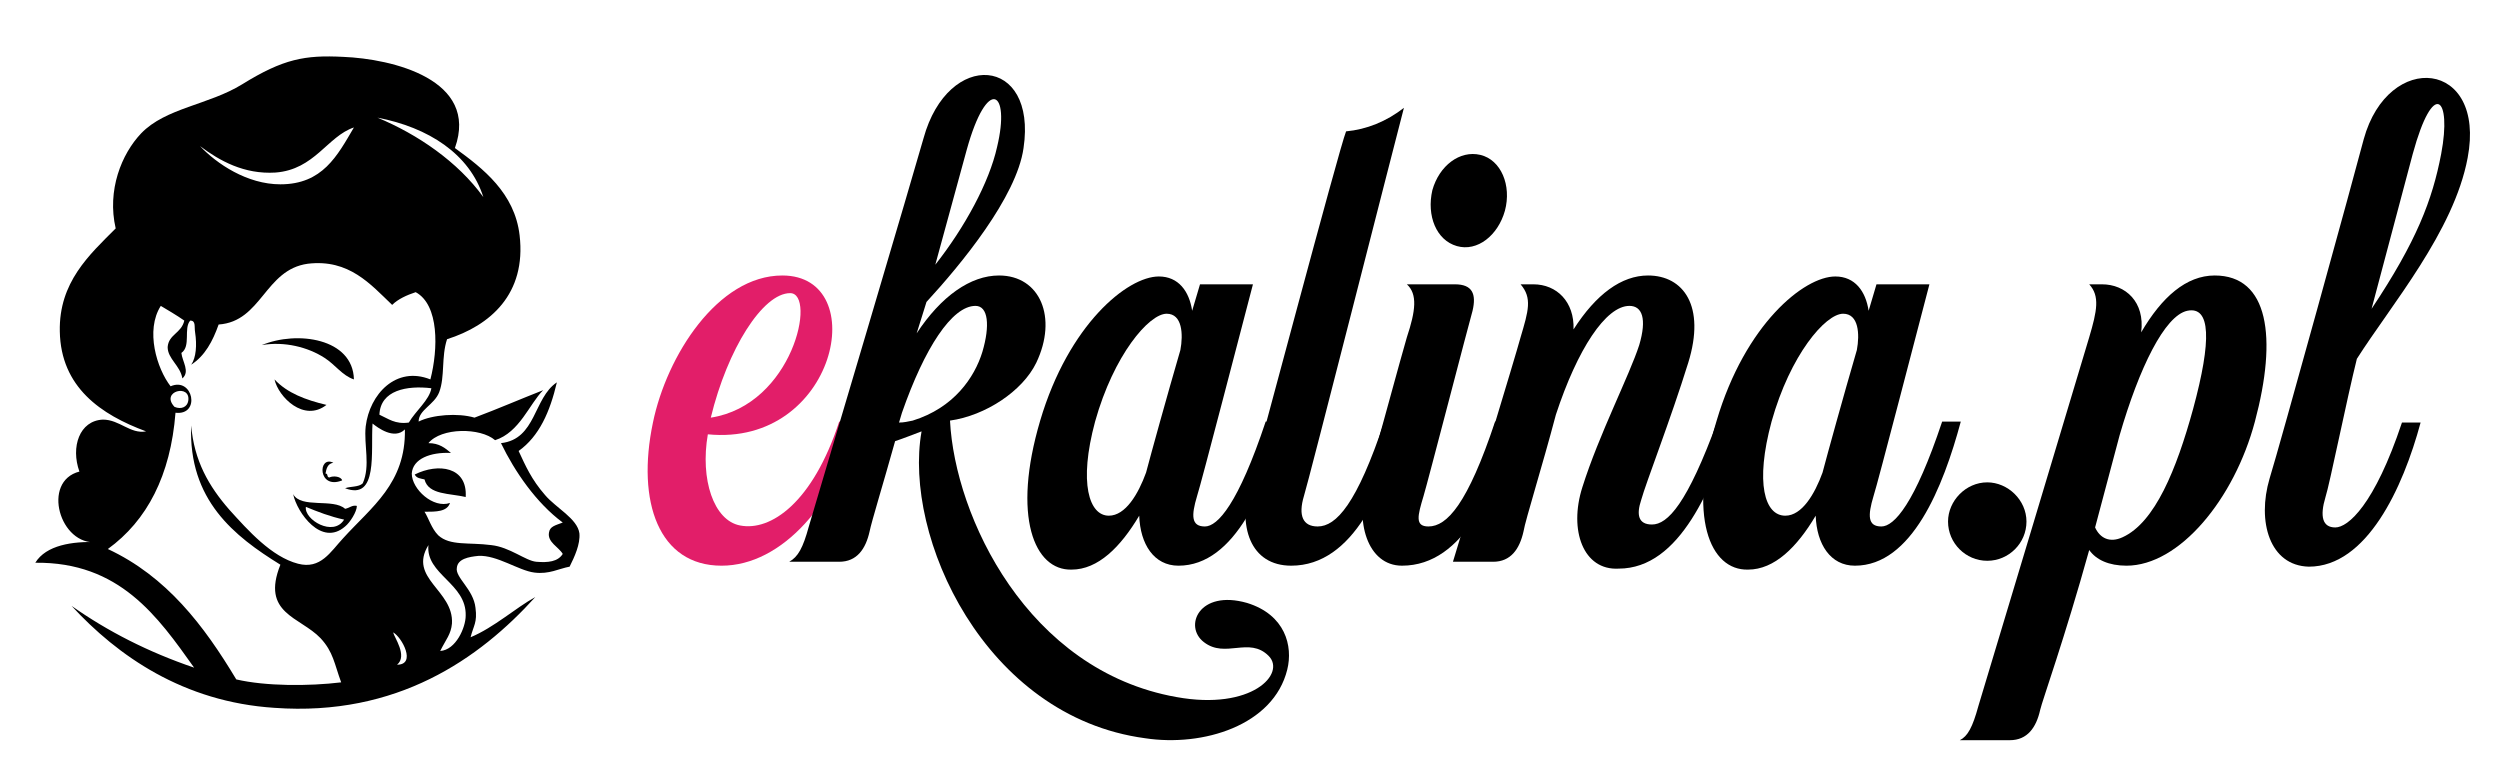 <?xml version="1.0" encoding="utf-8"?>
<!-- Generator: Adobe Illustrator 27.6.1, SVG Export Plug-In . SVG Version: 6.00 Build 0)  -->
<svg version="1.1"
	 id="Warstwa_1" xmlns:sodipodi="http://sodipodi.sourceforge.net/DTD/sodipodi-0.dtd" xmlns:svg="http://www.w3.org/2000/svg" xmlns:dc="http://purl.org/dc/elements/1.1/" xmlns:rdf="http://www.w3.org/1999/02/22-rdf-syntax-ns#" xmlns:inkscape="http://www.inkscape.org/namespaces/inkscape" xmlns:cc="http://creativecommons.org/ns#" inkscape:version="0.92.1 r15371" sodipodi:docname="logo-uslugi-pogrzebowe-lublin-morena.svg"
	 xmlns="http://www.w3.org/2000/svg" xmlns:xlink="http://www.w3.org/1999/xlink" x="0px" y="0px" viewBox="0 0 255 78"
	 style="enable-background:new 0 0 255 78;" xml:space="preserve">
<style type="text/css">
	.st0{fill:#E21E69;}
	.st1{fill:#54005F;}
</style>
<sodipodi:namedview  bordercolor="#666666" borderopacity="1" gridtolerance="10" guidetolerance="10" id="namedview187" inkscape:current-layer="Warstwa_1" inkscape:cx="177.5" inkscape:cy="39" inkscape:pageopacity="0" inkscape:pageshadow="2" inkscape:window-height="1018" inkscape:window-maximized="1" inkscape:window-width="1920" inkscape:window-x="-8" inkscape:window-y="-8" inkscape:zoom="0.96619718" objecttolerance="10" pagecolor="#ffffff" showgrid="false">
	</sodipodi:namedview>
<g>
	<path d="M33.1,36.5c1.1,0.7,1.8,1.8,3,2.2c-0.1-4.2-5.8-5-9.4-3.5C29,34.8,31.4,35.4,33.1,36.5z"/>
	<path d="M34,47.2c-1.6-0.8-1.6,2.8,0.9,1.8c-0.1-0.4-0.9-0.5-1.3-0.3c-0.3,0-0.1-0.4-0.4-0.4C33.3,47.8,33.4,47.3,34,47.2z"/>
	<path d="M42.3,48.4c0.2,0.4,0.6,0.4,1,0.5c0.4,1.6,2.6,1.4,4.2,1.8C47.7,47.6,44.7,47.2,42.3,48.4z"/>
	<path d="M29.9,50.4c0.4,1.9,2.9,5.4,5.3,3.3c0.5-0.4,1.2-1.5,1.2-2.1c-0.5-0.1-0.7,0.2-1.2,0.3C34,50.8,30.7,51.9,29.9,50.4z
		 M31.2,51.7c1.2,0.5,2.5,1,3.9,1.3C34,54.8,31,53,31.2,51.7z"/>
	<path d="M59.1,54.4c-0.2-1.5-2.4-2.6-3.5-3.9c-1.4-1.6-2-3-2.7-4.5c2.1-1.5,3.2-4,3.9-7c-2.4,1.6-2.1,5.8-5.7,6.2
		c1.4,2.9,3.6,6.1,6.3,8.1c-0.8,0.3-1.3,0.4-1.4,1c-0.2,1,1,1.5,1.4,2.2c-0.5,0.8-1.5,0.9-2.7,0.8c-1.1-0.1-2.7-1.5-4.6-1.7
		c-2.3-0.3-4.2,0.1-5.4-1c-0.7-0.7-1-1.8-1.4-2.4c1.2,0,2.3,0,2.6-0.9c-1.7,0.6-3.9-1.4-3.9-3c0.1-1.5,1.9-2.2,4-2.1
		c-0.6-0.5-1.2-1-2.3-1c1.3-1.6,5.3-1.6,6.8-0.3c2.5-0.8,3.5-3.7,4.9-5.1c-2.3,0.9-4.6,1.9-7,2.8c-1.7-0.5-4.3-0.3-5.7,0.4
		c0-1.2,1.6-1.7,2.1-3c0.6-1.6,0.2-3.6,0.8-5.4C50,33.2,53.7,30,53,24c-0.5-4.3-3.7-6.8-6.6-8.9C48.9,8.1,40,6,35,5.8
		C31.1,5.6,28.9,6,24.7,8.6c-3.4,2.1-7.8,2.4-10.3,5c-2,2.1-3.5,5.8-2.6,9.7C9.1,26,6,28.8,6.1,33.8c0.1,5.7,4.2,8.5,8.8,10.2
		c-1.6,0.3-2.7-1.2-4.4-1.2c-2.4,0.1-3.3,2.8-2.4,5.3c-3.9,1-2,7.6,1.8,7.2c-2.5-0.1-5.2,0.3-6.3,2.1c8.6-0.1,12.5,5.5,16.2,10.7
		c-4.7-1.6-8.8-3.7-12.5-6.3c4.7,5.1,11.4,9.8,20.7,10.4c12.5,0.9,20.9-5,26.6-11.3c-2,1.1-4.2,3.1-6.6,4.1c0.3-1.2,0.7-1.5,0.5-3
		c-0.2-1.9-2.1-3.1-1.9-4.1c0.1-0.9,1.2-1.1,2.2-1.2c1.9-0.1,4.1,1.5,5.7,1.7c1.5,0.2,2.5-0.4,3.6-0.6
		C58.6,56.8,59.2,55.5,59.1,54.4z M41.7,43.1c-1.4,0.2-2.1-0.4-3-0.8c0.1-2.5,2.8-3,5.3-2.7C43.8,40.8,42.4,41.9,41.7,43.1z
		 M49.3,20.1c-2.6-3.6-6.7-6.4-10.8-8.1C43.7,13,47.9,15.7,49.3,20.1z M28.1,17.6c4-0.3,5.3-3.7,8-4.6c-1.7,2.9-3.2,5.8-7.5,5.8
		c-3.4,0-6.5-2.1-8.2-3.9C22.4,16.4,24.9,17.8,28.1,17.6z M40.5,67.8c1.1-0.9-0.3-2.8-0.4-3.3C41,65,42.5,67.8,40.5,67.8z M35,54.9
		c-1.3,1.4-2.3,3.2-4.6,2.6c-2.7-0.7-5.1-3.4-7-5.5c-2.1-2.4-3.6-5-3.9-8.6c-0.3,7.6,4.4,11.3,9.1,14.2c-2,5,2,5.3,4.1,7.5
		c1.3,1.4,1.4,2.6,2.1,4.5c-3.3,0.4-7.7,0.4-10.7-0.3c-3.3-5.5-7.1-10.5-13.1-13.3c4-2.9,6.4-7.5,6.9-13.9c2.6,0.3,1.8-3.7-0.5-2.7
		c-1.4-1.8-2.6-5.7-1-8.2c0.5,0.3,1.7,1,2.4,1.5c-0.3,1.3-1.6,1.4-1.7,2.7c0,1.2,1.3,1.9,1.5,3.2c0.8-0.7,0-1.7-0.1-2.6
		c1-0.7,0.2-2.5,0.9-3.3c0.6,0,0.4,0.6,0.5,1.2c0.2,1.3,0.1,2.6-0.4,3.3c1.4-0.9,2.2-2.4,2.8-4.1c4.4-0.3,4.7-5.6,9.1-6.2
		c4.2-0.5,6.4,2.1,8.6,4.2c0.6-0.6,1.5-1,2.4-1.3c2.4,1.3,2.3,5.8,1.5,8.9c-3.5-1.4-6.2,1.5-6.6,4.8c-0.2,1.9,0.5,4-0.3,5.8
		c-0.4,0.4-1.3,0.3-1.8,0.5c3.4,1.3,2.6-3.8,2.8-6.6c0.5,0.4,2.2,1.7,3.3,0.6C41.4,49.3,37.9,51.7,35,54.9z M19.2,40.9
		c-0.1,0.6-0.7,0.9-1.4,0.6C16.3,39.9,19.5,39.1,19.2,40.9z M47.5,62.8c0,1.2-1,3.5-2.6,3.6c0.6-1.2,1.1-1.7,1.2-2.8
		c0.2-3.4-4.5-4.6-2.4-8C43.4,58.6,47.6,59.5,47.5,62.8z"/>
	<path d="M33.3,41.3c-2.1-0.5-4-1.2-5.3-2.6C28.4,40.5,31,43.1,33.3,41.3z"/>
</g>
<g>
	<path class="st0" d="M66.6,43.1c1.4-6.8,6.6-15,13.2-15c9.2,0,5.5,17.5-7.6,16.2c-0.8,4.6,0.6,8.8,3.3,9.3
		c3.1,0.6,7.4-2.3,10.1-10.6h1.9c-2.1,8.2-7.7,14.7-13.9,14.7C67.2,57.7,64.9,51.2,66.6,43.1z M80.6,29.9c-2.8,0-6.4,5.7-8.1,12.7
		C80.9,41.3,83.3,29.9,80.6,29.9z"/>
	<path d="M94,44c-0.8,0.3-1.8,0.7-2.7,1c-1.2,4.3-2.4,8.2-2.6,9.2c-0.4,1.8-1.3,3.1-3.1,3.1h-5.1c0.9-0.5,1.4-1.4,2-3.6
		c0.7-2.3,11.1-37.4,11.7-39.6c2.5-9.1,11.6-8.4,10.2,1c-0.7,5-6.4,11.9-9.9,15.7L93.5,34c2.5-3.8,5.5-5.9,8.4-5.9
		c4.2,0,6,4.3,3.8,8.9c-1.4,2.9-5.2,5.4-8.8,5.9c0.5,9.8,7.9,25.5,23.1,28.2c7.7,1.4,11.2-2.4,9.4-4.2c-2-2-4.4,0.3-6.6-1.4
		c-2.1-1.6-0.5-5.4,4.4-4c3.9,1.2,4.7,4.4,4.1,6.8c-1.4,5.7-8.6,7.9-14.5,7C100.4,73.1,92.1,54.7,94,44z M93.1,42.9
		c4.2-1.3,6.3-4.4,7.1-7c0.8-2.7,0.6-4.7-0.7-4.7c-2.4,0-5.2,4.3-7.5,10.9c-0.1,0.3-0.2,0.7-0.3,1C92.2,43.1,92.6,43,93.1,42.9z
		 M101.7,15c1.4-5.8-1-7.3-3.1,0.3l-3.2,11.7C98.4,23.2,100.9,18.6,101.7,15z"/>
	<path d="M106.1,42.9c2.9-9.8,8.9-14.7,12.1-14.7c2,0,3.1,1.5,3.4,3.5c0.4-1.4,0.7-2.3,0.8-2.7h5.4c-1,3.8-5.3,20.4-5.7,21.6
		c-0.6,2-0.6,3.1,0.8,3.1c1.3,0,3.4-2.3,6.2-10.7h1.9c-1.8,6.7-5,14.7-10.8,14.7c-2.5,0-3.9-2.2-4-5.1c-1.9,3.2-4.2,5.5-6.9,5.5
		C105.5,58.2,103.2,52.7,106.1,42.9z M113.1,52.6c1.7,0,3-2.2,3.8-4.4c0.5-1.9,2.1-7.7,3.5-12.5c0.3-1.6,0.2-3.7-1.4-3.7
		c-1.8,0-5.4,4.2-7.3,11C110,49.3,111.1,52.6,113.1,52.6z"/>
	<path d="M127.6,48.8c0.4-1.2,9-33.7,9.7-35.4c2.1-0.2,4.1-1,5.9-2.4c-1,3.8-9.8,38.4-10.2,39.6c-0.6,2-0.1,3.1,1.4,3.1
		c1.9,0,4-2.3,6.8-10.7h1.9c-1.8,6.7-5,14.7-11.4,14.7C127.6,57.7,126.1,53.8,127.6,48.8z"/>
	<path d="M143.5,34.4c0.9-2.7,1.1-4.4,0-5.4h4.9c1.8,0,2.2,1,1.8,2.7c-0.3,1-4.6,17.6-5,18.9c-0.6,2-0.9,3.1,0.5,3.1
		c1.9,0,4-2.3,6.8-10.7h1.9c-1.8,6.7-5,14.7-11.4,14.7c-3.5,0-4.9-4.5-3.5-8.9C139.9,47.5,143.1,35.7,143.5,34.4z M146.1,19.4
		c0.7-2.5,2.8-4.1,4.9-3.6s3.2,3.1,2.5,5.7c-0.7,2.5-2.8,4.2-4.9,3.6S145.5,22,146.1,19.4z"/>
	<path d="M161.4,49.7c1.7-5.4,4.8-11.4,5.8-14.5c0.8-2.7,0.3-4-1-4c-2.4,0-5.3,4.4-7.5,11.1c-1.4,5.3-3.1,10.7-3.3,11.9
		c-0.4,1.8-1.3,3.1-3.1,3.1h-4.1c2-6.6,6.3-20.7,6.9-22.9c0.8-2.7,1.2-4,0-5.4h1.3c2.4,0,4.2,1.8,4.1,4.6c2.3-3.6,4.9-5.5,7.6-5.5
		c3.6,0,5.9,3.1,4.1,8.9c-1.8,5.8-4.3,12.2-4.8,14c-0.5,1.5-0.3,2.5,1.1,2.5c1.6,0,3.6-2.1,6.7-10.6h1.7
		c-2.2,6.7-5.5,15.1-11.8,15.1C161.5,58.2,160,54.1,161.4,49.7z"/>
	<path d="M175.1,42.9c2.9-9.8,8.9-14.7,12.1-14.7c2,0,3.1,1.5,3.4,3.5c0.4-1.4,0.7-2.3,0.8-2.7h5.4c-1,3.8-5.3,20.4-5.7,21.6
		c-0.6,2-0.6,3.1,0.8,3.1c1.3,0,3.4-2.3,6.2-10.7h1.9c-1.8,6.7-5,14.7-10.8,14.7c-2.5,0-3.9-2.2-4-5.1c-1.9,3.2-4.2,5.5-6.9,5.5
		C174.4,58.2,172.1,52.7,175.1,42.9z M182.1,52.6c1.7,0,3-2.2,3.8-4.4c0.5-1.9,2.1-7.7,3.5-12.5c0.3-1.6,0.2-3.7-1.4-3.7
		c-1.8,0-5.4,4.2-7.3,11C179,49.3,180,52.6,182.1,52.6z"/>
	<path d="M198.7,53.2c0-2.1,1.8-4,4-4c2.1,0,4,1.8,4,4c0,2.2-1.8,4-4,4C200.5,57.2,198.7,55.4,198.7,53.2z"/>
	<path d="M201.8,72c0.7-2.3,10.5-34.9,11.3-37.6c0.8-2.7,1.1-4.2,0-5.4h1.3c2.4,0,4.4,1.8,4,4.9c2.1-3.6,4.6-5.8,7.5-5.8
		c5.5,0,6.4,6.3,4.1,14.9c-2.1,7.9-7.7,14.7-13.1,14.7c-1.8,0-3.1-0.6-3.8-1.6c-2.5,9-4.8,15.4-5,16.3c-0.4,1.8-1.3,3.1-3.1,3.1
		h-5.1C200.7,75.1,201.2,74.2,201.8,72z M216.5,54.8c3.3-1.5,5.5-6.9,7.2-13.1c1.9-7,1.8-10.5-0.6-10c-2.3,0.5-4.9,5.8-6.9,12.7
		l-2.5,9.4C214.2,54.9,215.2,55.4,216.5,54.8z"/>
	<path d="M231.5,48.8c1-3.2,8.8-31.5,9.6-34.6c2.5-9.1,12.5-8.1,10.6,1.9c-1.4,7.5-7.8,15-11.3,20.5c-1,4-2.8,12.9-3.2,14.1
		c-0.6,2-0.3,3.1,1,3.1c1.3,0,4-2.3,6.8-10.7h1.9c-1.8,6.7-5.5,14.7-11.4,14.7C231.5,57.7,230.2,53.2,231.5,48.8z M249,15.7
		c1.1-5.8-0.8-7.7-2.9,0l-4.2,15.8C246.5,24.6,248.1,20.4,249,15.7z"/>
</g>
<g>
	<path class="st1" d="M-63.6,100.8c0.1,0.5,1.5,2.4,0.4,3.3C-61.2,104.2-62.7,101.3-63.6,100.8z"/>
	<path class="st1" d="M-68.7,89.3c-1.4-0.3-2.6-0.8-3.9-1.3C-72.8,89.3-69.7,91.2-68.7,89.3z"/>
	<path class="st1" d="M-67.7,49.3c-2.7,0.9-4,4.4-8,4.6c-3.1,0.2-5.7-1.2-7.7-2.7c1.8,1.8,4.8,3.9,8.2,3.9
		C-70.9,55.1-69.4,52.2-67.7,49.3z"/>
	<path class="st1" d="M-54.4,56.4c-1.4-4.4-5.6-7.1-10.8-8.1C-61.2,50-57,52.7-54.4,56.4z"/>
	<path class="st1" d="M-65.2,79.5c-0.2,2.8,0.6,7.9-2.8,6.6c0.6-0.2,1.4-0.1,1.8-0.5c0.7-1.8,0.1-3.9,0.3-5.8
		c0.3-3.2,3.1-6.2,6.6-4.8c0.8-3.1,0.8-7.5-1.5-8.9c-1,0.3-1.8,0.7-2.4,1.3c-2.2-2.2-4.4-4.8-8.6-4.2c-4.4,0.5-4.7,5.9-9.1,6.2
		c-0.6,1.7-1.4,3.2-2.8,4.1c0.5-0.7,0.6-2,0.4-3.3c-0.1-0.6,0.1-1.2-0.5-1.2c-0.7,0.9,0.1,2.6-0.9,3.3c0.1,0.9,1,1.9,0.1,2.6
		c-0.2-1.3-1.6-2-1.5-3.2c0-1.3,1.3-1.4,1.7-2.7c-0.7-0.5-1.9-1.2-2.4-1.5c-1.6,2.5-0.3,6.4,1,8.2c2.3-1,3.1,3,0.5,2.7
		c-0.5,6.4-2.9,11-6.9,13.9c6,2.8,9.8,7.8,13.1,13.3c3,0.6,7.4,0.7,10.7,0.3c-0.7-1.9-0.8-3.1-2.1-4.5c-2.1-2.2-6.1-2.5-4.1-7.5
		c-4.8-2.9-9.5-6.6-9.1-14.2c0.2,3.6,1.7,6.2,3.9,8.6c1.8,2.1,4.3,4.8,6.9,5.5c2.3,0.6,3.4-1.2,4.6-2.6c2.9-3.2,6.4-5.6,6.8-11.1
		C-63,81.2-64.8,79.9-65.2,79.5z M-67.7,75c-1.2-0.4-1.9-1.5-3-2.2c-1.7-1.1-4.1-1.7-6.4-1.3C-73.5,70.1-67.8,70.8-67.7,75z
		 M-70.1,85.1c0.4-0.3,1.1-0.1,1.3,0.3c-2.5,1-2.5-2.6-0.9-1.8c-0.6,0.1-0.7,0.6-0.8,1.2C-70.3,84.7-70.4,85.1-70.1,85.1z M-75.7,75
		c1.3,1.3,3.1,2.1,5.3,2.6C-72.7,79.4-75.4,76.8-75.7,75z M-68.6,90.1c-2.4,2.1-4.9-1.5-5.3-3.3c0.8,1.4,4.2,0.4,5.3,1.5
		c0.4,0,0.6-0.3,1.2-0.3C-67.4,88.6-68.1,89.6-68.6,90.1z"/>
	<path class="st1" d="M-65,78.6c0.8,0.4,1.6,0.9,3,0.8c0.7-1.2,2.1-2.2,2.3-3.5C-62.2,75.6-64.9,76.1-65,78.6z"/>
	<path class="st1" d="M-73.9,39c-19.9,0-36,16.1-36,36s16.1,36,36,36s36-16.1,36-36S-54,39-73.9,39z M-49.3,94.7
		c-1.5-0.2-3.7-1.8-5.7-1.7c-1,0.1-2.1,0.3-2.2,1.2c-0.1,1.1,1.7,2.3,1.9,4.1c0.2,1.5-0.2,1.8-0.5,3c2.4-1.1,4.6-3,6.6-4.1
		c-5.7,6.3-14.1,12.2-26.6,11.3c-9.4-0.6-16-5.4-20.7-10.4c3.7,2.6,7.8,4.7,12.5,6.3c-3.7-5.1-7.6-10.8-16.2-10.7
		c1.1-1.7,3.8-2.1,6.3-2.1c-3.8,0.4-5.7-6.2-1.8-7.2c-0.9-2.5,0.1-5.2,2.4-5.3c1.7,0,2.7,1.4,4.4,1.2c-4.6-1.6-8.6-4.5-8.8-10.2
		c-0.1-5,3.1-7.8,5.8-10.6c-0.9-3.8,0.6-7.6,2.6-9.7c2.5-2.6,6.9-2.9,10.3-5c4.2-2.6,6.4-3,10.3-2.8c5,0.2,13.9,2.3,11.5,9.4
		c2.8,2.1,6.1,4.6,6.6,8.9c0.7,6-3,9.1-7.5,10.7c-0.6,1.8-0.2,3.8-0.8,5.4c-0.5,1.3-2.1,1.8-2.1,3c1.3-0.7,3.9-0.9,5.7-0.4
		c2.3-0.9,4.6-1.9,7-2.8c-1.3,1.5-2.4,4.3-4.9,5.1c-1.5-1.4-5.6-1.4-6.8,0.3c1.1,0,1.7,0.5,2.3,1c-2.1-0.1-3.9,0.6-4,2.1
		c-0.1,1.6,2.1,3.6,3.9,3c-0.2,0.9-1.4,0.9-2.6,0.9c0.4,0.7,0.7,1.8,1.4,2.4c1.2,1.2,3.1,0.8,5.4,1c1.9,0.2,3.5,1.5,4.6,1.7
		c1.2,0.1,2.2,0,2.7-0.8c-0.4-0.7-1.6-1.2-1.4-2.2c0.1-0.7,0.7-0.7,1.4-1c-2.7-2-4.9-5.2-6.3-8.1c3.5-0.4,3.3-4.6,5.7-6.2
		c-0.6,3-1.8,5.4-3.9,6.9c0.7,1.5,1.3,2.9,2.7,4.5c1.1,1.3,3.3,2.3,3.5,3.9c0.1,1.1-0.5,2.4-1,3.3C-46.8,94.3-47.7,94.9-49.3,94.7z
		 M-56.1,87c-1.7-0.4-3.9-0.2-4.2-1.8c-0.4-0.1-0.9-0.2-1-0.5C-59,83.5-56.1,83.9-56.1,87z"/>
	<path class="st1" d="M-57.6,99.9c-0.1,1.2-0.6,1.6-1.2,2.8c1.5-0.1,2.5-2.4,2.6-3.6c0.1-3.3-4.1-4.2-3.9-7.2
		C-62.1,95.2-57.5,96.4-57.6,99.9z"/>
	<path class="st1" d="M-84.5,77.2c0.3-1.9-2.8-1-1.4,0.6C-85.2,78.1-84.6,77.8-84.5,77.2z"/>
</g>
</svg>
